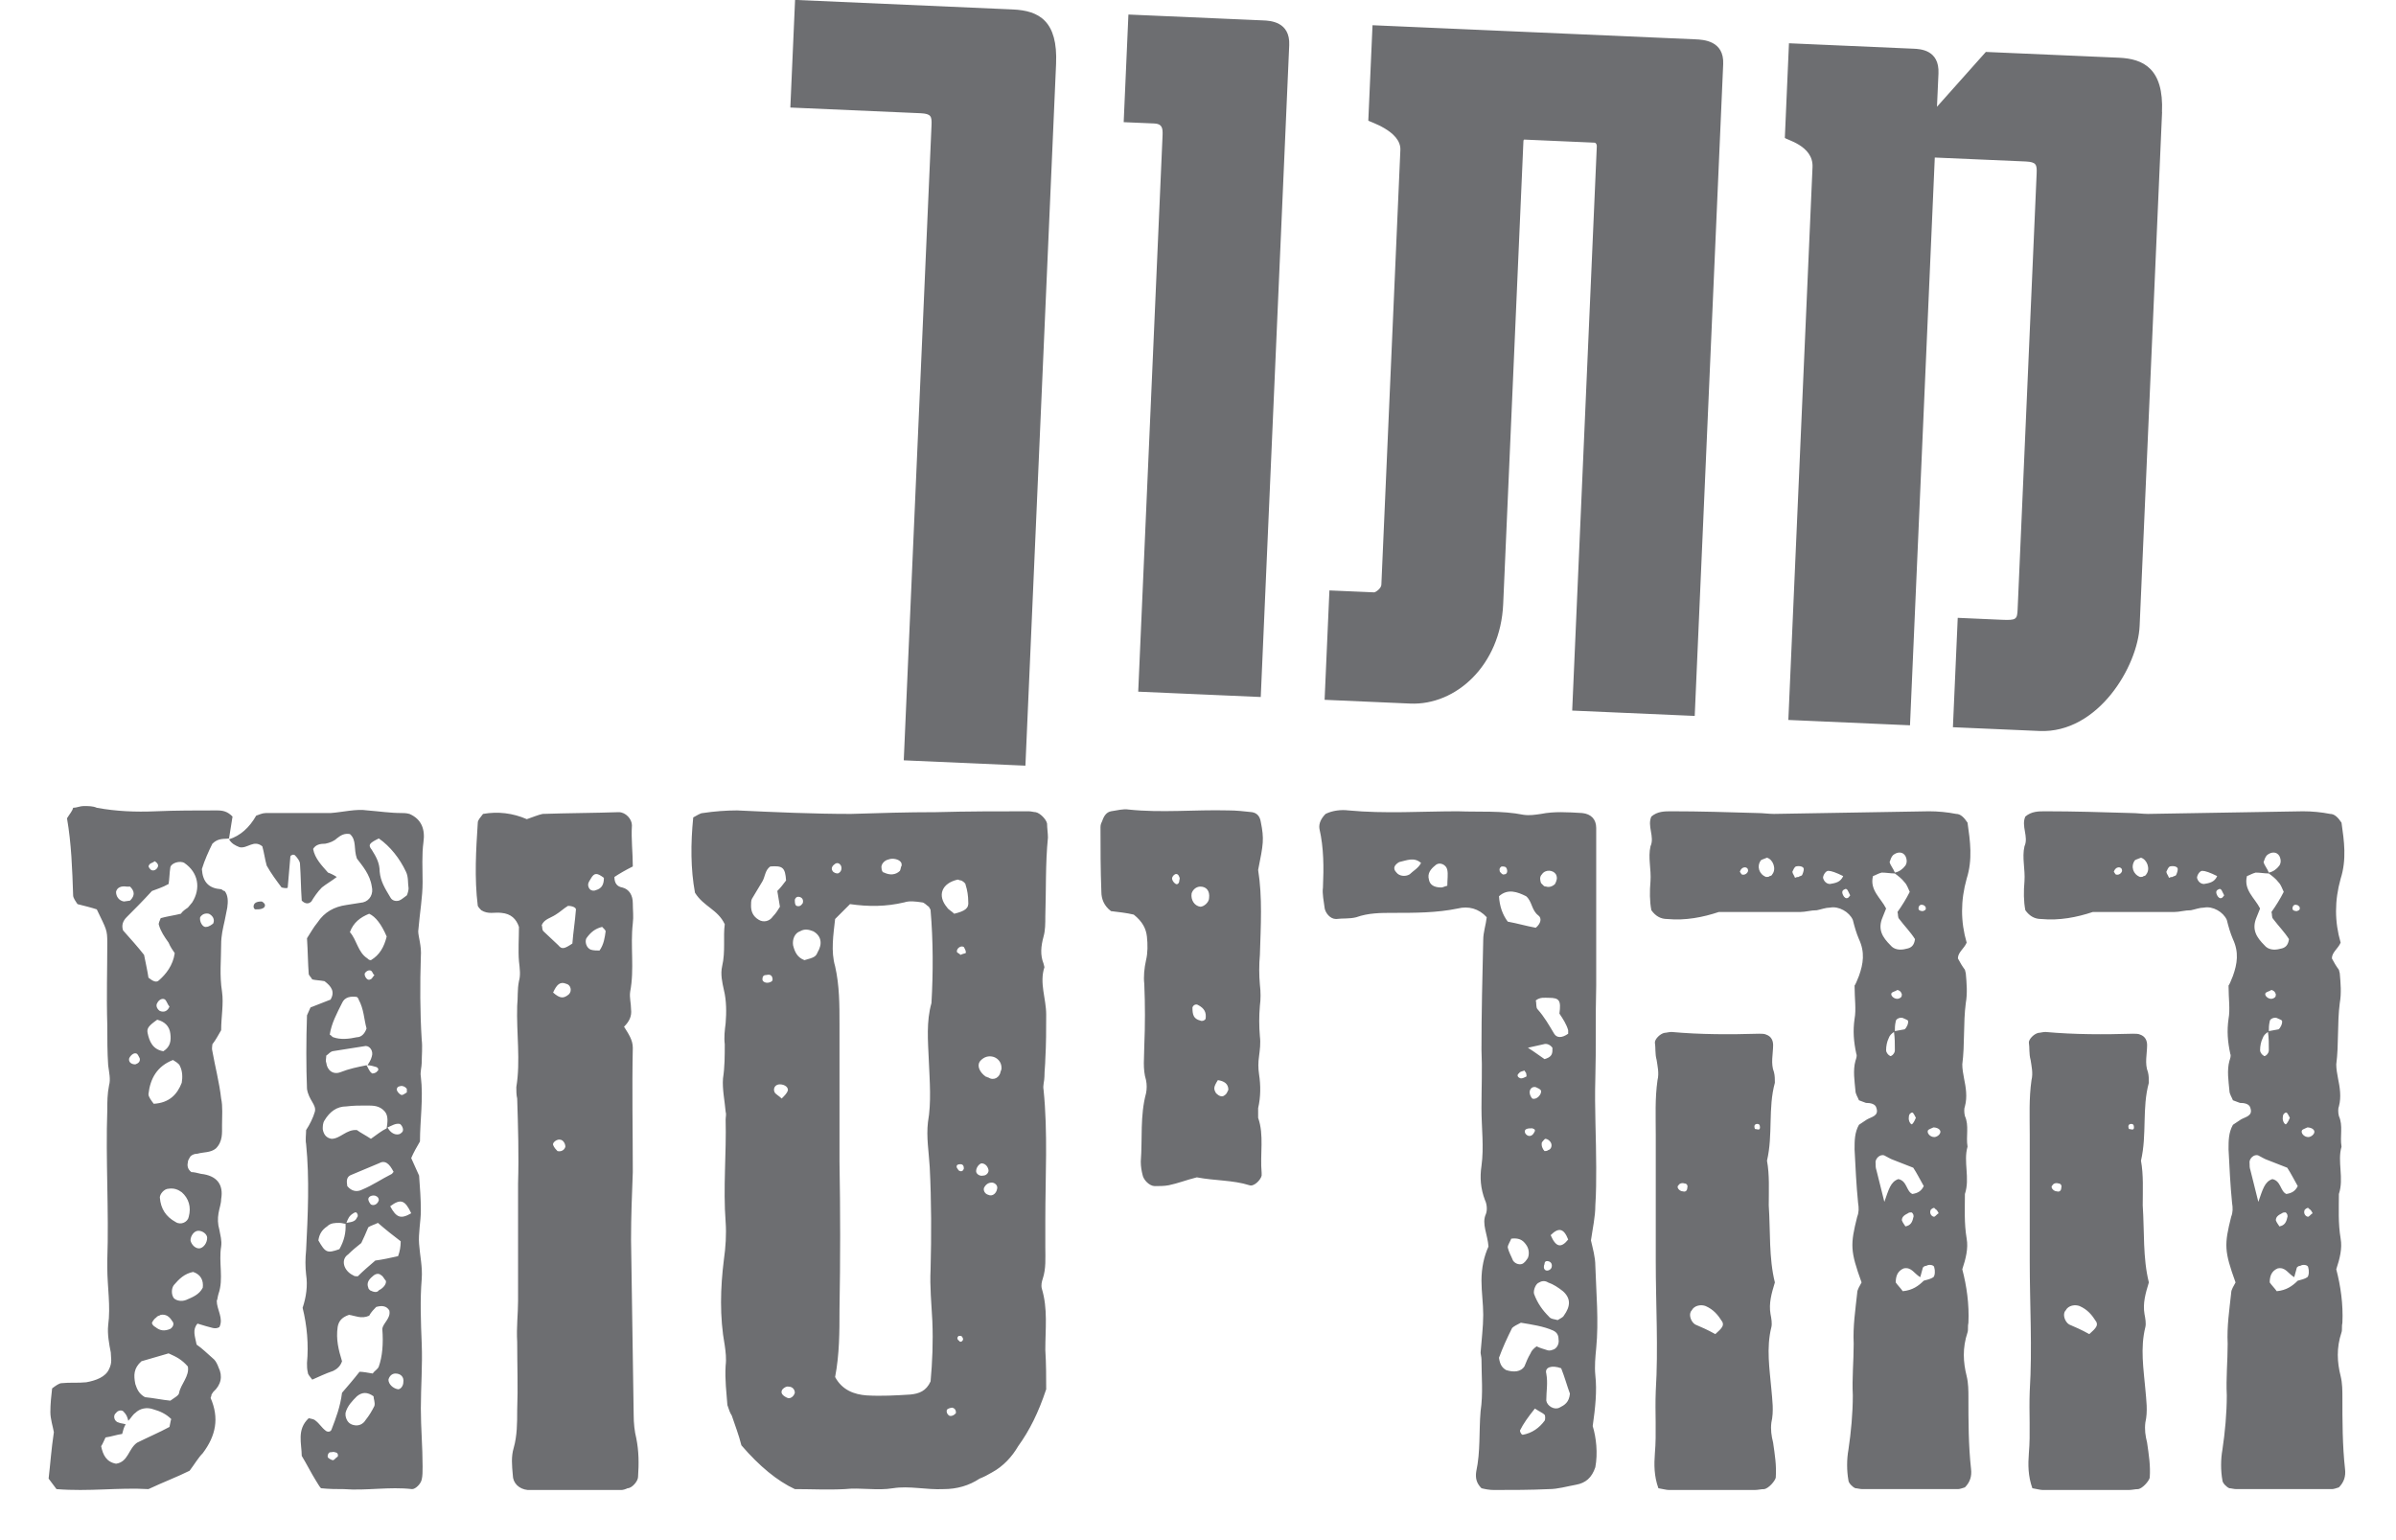 <?xml version="1.0" encoding="UTF-8"?>
<svg id="Layer_2" data-name="Layer 2" xmlns="http://www.w3.org/2000/svg" xmlns:xlink="http://www.w3.org/1999/xlink" viewBox="0 0 273.57 175.89">
  <defs>
    <style>
      .cls-1 {
        fill: #6d6e71;
      }

      .cls-1, .cls-2 {
        stroke-width: 0px;
      }

      .cls-2 {
        fill: none;
      }

      .cls-3 {
        clip-path: url(#clippath);
      }
    </style>
    <clipPath id="clippath">
      <rect class="cls-2" y="83.48" width="273.57" height="92.41"/>
    </clipPath>
  </defs>
  <g id="Layer_1-2" data-name="Layer 1">
    <g class="cls-3">
      <path class="cls-1" d="m25.65,101.74c.4.5.4,1.2.3,1.9l-.3,1.5c-.2.9-.4,1.7-.4,2.7,0,1.8-.2,3.5.1,5.4.2,1.4-.1,2.9-.1,4.4-.3.5-.6,1.1-1,1.6,0,.2-.1.5,0,.8.3,1.7.8,3.6,1,5.4.2.9.1,2,.1,3.1,0,.8.1,1.8-.7,2.6-.6.5-1.4.4-2.1.6-.3,0-.6.1-.8.3-.1.2-.3.4-.3.7-.1.4,0,.8.4,1.1.3,0,.7.1,1.1.2,1.8.2,2.6,1.2,2.3,2.9,0,.5-.2,1-.3,1.6s-.1,1.2.1,1.9c.1.6.3,1.2.2,1.9-.3,1.8.3,3.7-.3,5.4-.1.3-.1.6-.2.8,0,1,.8,2,.3,3-.5.3-1,0-1.5-.1l-1-.3c-.6.7-.3,1.4-.1,2.4.6.4,1.2,1,2,1.7.2.2.4.6.5.9.5,1,.3,2-.6,2.8l-.2.3c0,.2-.1.3-.1.4,1,2.3.6,4.3-.9,6.3-.5.5-.9,1.2-1.5,2-1.4.7-3,1.3-4.7,2.1-3.4-.2-6.8.3-10.5,0l-.9-1.2c.2-1.7.3-3.3.6-5.3-.1-.6-.4-1.5-.4-2.3,0-.9.1-1.9.2-2.7.4-.3.8-.6,1.1-.6,1-.1,1.8,0,2.8-.1,1.1-.2,2.2-.6,2.6-1.5.4-.8.2-1.3.2-1.9-.2-1-.4-2.1-.3-3.1.3-2.2-.1-4.4-.1-6.6v-.8c.2-5.7-.2-11.5,0-17.2,0-.9,0-1.8.2-2.8.2-.7,0-1.5-.1-2.3-.1-1.5-.1-3-.1-4.6-.1-3.2,0-6.3,0-9.4,0-1.5-.1-1.5-1.2-3.8-.6-.2-1.4-.4-2.2-.6-.2-.3-.5-.7-.5-1-.1-3-.2-5.9-.7-8.8.3-.5.6-.8.7-1.2.4,0,.8-.2,1.2-.2.5,0,1.1,0,1.5.2,2.2.4,4.4.5,6.7.4s4.7-.1,7-.1c.7,0,1.2.1,1.8.7l-.4,2.5c-.5.1-1.2-.1-1.9.6-.4.8-.9,1.9-1.2,2.9.1,1.5.8,2.2,2.2,2.3.1,0,.2.2.4.2Zm-6.1,60.3c-.6-.6-1.3-.9-2-1.1-.8-.3-1.6-.1-2.1.4-.3.2-.5.6-.8.9-.1-.4-.2-.7-.5-1-.2-.3-.7-.2-.9.1-.4.3-.2,1,.3,1.1.2.1.5.1.8.2-.2.3-.3.7-.4,1.1-.7.1-1.2.3-1.9.4-.2.4-.3.7-.5,1,.2,1,.6,1.8,1.7,2,1.4-.2,1.4-1.7,2.4-2.4,1.2-.6,2.6-1.2,3.7-1.8.1-.4.1-.6.2-.9Zm-5.1-60.8c-.6-.1-1.1.1-1.2.6,0,.5.3,1,.9,1.1l.7-.1c.6-.6.5-1.1,0-1.6h-.4Zm7.5,1.8c1-1.6.7-3.4-.9-4.5-.5-.3-1.5,0-1.6.5-.1.6-.1,1.3-.2,1.9-.7.4-1.4.6-1.9.8-1.1,1.2-2,2.1-2.9,3-.4.4-.6.9-.4,1.5.8.9,1.7,1.9,2.4,2.8.2,1,.4,1.9.5,2.6.5.4.9.6,1.2.3.8-.7,1.6-1.7,1.8-3.1-.2-.3-.5-.7-.7-1.2-.5-.7-.9-1.3-1.1-2-.1-.2.1-.5.2-.8.7-.2,1.5-.3,2.3-.5.2-.3.5-.5.8-.7l.5-.6Zm-6.5,18.5c.3-.1.6-.3.5-.7-.1-.2-.2-.4-.3-.5-.3-.2-.7.1-.9.5-.1.4.2.7.7.7Zm6,34.5c-.7-.8-1.3-1.1-2.2-1.5l-3.1.9c-.9.8-.9,1.6-.7,2.6.2.6.4,1.1,1.1,1.5,1,.1,1.9.3,2.9.4.4-.3,1-.6,1-.9.2-1,1.2-1.9,1-3Zm-4.6-38.1c.2,1,.6,1.9,1.8,2.1.8-.5.9-1.2.8-2-.1-.9-.7-1.4-1.5-1.6-1,.7-1.2,1-1.1,1.5Zm3.9,5.7c.1-.6.1-1.3-.2-1.9-.1-.3-.5-.5-.8-.7-1.8.7-2.6,2.1-2.8,3.9,0,.3.3.7.6,1.1,1.8-.1,2.7-1.1,3.2-2.4Zm-3.5-24.3c.4.2.8-.2.8-.5,0-.2-.2-.4-.4-.5-.2.2-.5.2-.6.4-.2.2,0,.4.2.6Zm.6,51.1c-.2.1-.4.4-.5.6,0,.2.2.4.4.5.5.4,1,.5,1.7.2.3-.2.5-.6.2-.9-.3-.5-.7-.8-1.3-.7-.1.1-.4.1-.5.3Zm.4-35c.5.2.9,0,1.1-.5-.2-.2-.3-.6-.5-.8-.3-.2-.7,0-.9.4-.2.3,0,.7.3.9Zm2.5,20.7c-.4-.3-.9-.5-1.5-.4-.5,0-1,.6-1,1,.1,1.3.7,2.2,1.8,2.8.6.4,1.4,0,1.5-.6.3-1.1,0-2.1-.8-2.8Zm-.9,10.6c-.3.4-.3,1.1,0,1.5.3.3.9.4,1.4.2.7-.3,1.5-.6,1.9-1.4.1-.8-.2-1.5-1.1-1.8-1,.2-1.6.8-2.2,1.5Zm1.9-5.1c.1.5.6,1,1.1.9.4-.1.8-.6.8-1.2,0-.4-.5-.8-1-.8s-.9.6-.9,1.1Zm2.1-37.3c-.5-.1-.8.1-1,.4-.1.5.3,1.2.7,1.1.3,0,.7-.3.8-.4.2-.5-.1-.9-.5-1.1Zm24.5-8.2c-.2,1.5-.1,3-.1,4.6,0,1.7-.3,3.3-.5,5.6,0,.6.4,1.7.3,2.9-.1,3.1-.1,6.3.1,9.5.1.8,0,1.8,0,2.6,0,.5-.2,1.1-.1,1.6.3,2.5-.1,5-.1,7.4-.4.7-.7,1.2-1,1.9l.9,2c.1,1.4.2,2.6.2,4,0,1.2-.3,2.6-.2,3.8.1,1.4.4,2.6.3,4-.2,2.4-.1,4.9,0,7.4s-.1,4.9-.1,7.4c0,2.2.2,4.4.2,6.6,0,.6,0,1.1-.1,1.5-.1.5-.7,1.1-1.1,1.1-2.6-.3-5.2.2-7.8,0-.8,0-1.6,0-2.6-.1-.2-.2-.4-.6-.6-.9-.5-.8-1-1.8-1.6-2.8,0-1.4-.6-3,.8-4.3.4.1.6.1.8.3.4.3.7.8,1.1,1.1.2.2.6.2.7-.1.5-1.3,1-2.6,1.2-4.2.6-.7,1.3-1.5,2-2.4.4,0,.9.1,1.5.2.2-.3.6-.5.7-.8q.6-1.7.4-4.3c.1-.7,1-1.2.8-2.1-.3-.5-.8-.6-1.5-.4-.2.2-.6.6-.8,1-.9.4-1.6,0-2.3-.1-.9.3-1.2.8-1.3,1.4-.2,1.4.1,2.6.5,3.9-.2.6-.6.9-1,1.1-.9.3-1.7.7-2.4,1-.3-.4-.5-.6-.5-.8-.1-.4-.1-.7-.1-1.1.2-2.1,0-4.3-.5-6.3.4-1.2.6-2.5.4-3.8-.1-.9-.1-1.8,0-2.8.2-4,.4-8.1,0-12.1-.1-.5,0-1.1,0-1.6.4-.6.8-1.4,1-2.1.2-.8-.7-1.3-.9-2.6-.1-2.5-.1-5.5,0-8.4l.4-.9,2.3-.9c.5-.9.1-1.5-.7-2.1-.5-.1-1-.1-1.4-.2-.1-.2-.4-.5-.4-.6-.1-1.3-.1-2.6-.2-4.1.4-.6.7-1.2,1.2-1.8.8-1.2,1.9-1.8,3.3-2l1.9-.3c.8-.2,1.2-1,1-1.8-.2-1.4-1.1-2.4-1.7-3.2-.4-1.1,0-2.1-.8-2.8-.6-.1-1,.1-1.5.5-.3.3-.8.5-1.3.6-.6,0-1.1.1-1.4.6.2,1.1,1,1.9,1.7,2.7.3.1.7.3,1,.5-.5.4-1.2.8-1.7,1.2-.5.5-.9,1.1-1.2,1.6-.3.3-.7.3-1.1-.1-.1-1.4-.1-2.8-.2-4.2,0-.3-.3-.7-.6-1,0,0-.2-.1-.3,0-.1,0-.2.1-.2.2l-.3,3.5c0,.1-.3.1-.7,0-.6-.8-1.2-1.6-1.7-2.5-.2-.7-.3-1.5-.5-2.2-1-.8-1.7.3-2.6.1-.5-.2-.9-.4-1.2-.9q1.9-.6,3.1-2.7c.3-.1.7-.3,1.1-.3h7.4c1.4-.1,2.9-.5,4.2-.3,1.3.1,2.6.3,3.9.3.3,0,.5,0,.9.1,1.4.6,1.8,1.8,1.6,3.2Zm-18.2,7c.2.2.1.5-.2.6-.2.1-.5.1-.8.1-.1,0-.2-.2-.2-.3,0-.4.3-.6.9-.6.1,0,.2.1.3.2Zm9.3,36.6c-.2,0-.4-.1-.7-.1-.5,0-1,0-1.4.4-.6.4-.9.9-1,1.6.8,1.4,1,1.5,2.4,1q.8-1.4.7-2.9Zm-2.6-10.8c.1.6.4,1,1,1.1,1,0,1.7-1.1,2.9-1,.4.3,1,.6,1.6,1,.7-.5,1.2-.9,1.8-1.2.1-.7.2-1.4-.2-1.9-.6-.7-1.3-.7-2.1-.7s-1.5,0-2.3.1c-1.1,0-1.9.6-2.5,1.6-.2.3-.2.7-.2,1Zm.4-7.6c.1.9.8,1.4,1.6,1.1,1-.4,2-.6,3-.8.2.3.3.7.6.9,0,.1.5,0,.6-.2.2-.1.2-.4-.1-.5s-.7-.2-1-.2c.2-.3.4-.6.5-1,.2-.6-.2-1.2-.7-1.2l-3.8.6c-.3.1-.4.3-.7.5,0,.3-.1.6,0,.8Zm1,44.5c-.1-.1-.4,0-.6,0-.2.1-.3.4-.2.6.1.1.4.3.6.3.2-.1.3-.3.5-.4.1-.2,0-.5-.3-.5Zm-.6-47.7c.2.1.3.3.4.3.8.3,1.8.2,2.7,0,.5,0,.9-.4,1.1-1-.3-1.1-.3-2.2-.9-3.3,0-.1-.1-.2-.2-.3-.7-.1-1.4,0-1.7.7-.6,1.2-1.2,2.3-1.4,3.6Zm7.8,25.3q.3-.8.3-1.7c-.8-.6-1.8-1.4-2.6-2.1-.4.2-.8.3-1.1.5-.3.7-.5,1.2-.8,1.8-.5.4-1,.8-1.5,1.3-.9.6-.5,1.9.6,2.4.1.1.3.1.5.1.6-.6,1.3-1.2,2-1.8.8-.1,1.7-.3,2.6-.5Zm-2.8,16c-.7-.5-1.3-.5-1.9,0-.5.5-1.1,1.1-1.3,1.9v.3c.1.6.4,1,1,1.1.5.1,1-.1,1.3-.6.4-.5.7-1,1-1.6.1-.4-.1-.8-.1-1.1Zm-2.3-20.9c-.5.3-.6.6-.8,1.1.5-.1,1-.1,1.2-.6.1-.1.1-.2.1-.3-.1-.3-.2-.4-.5-.2Zm4.4-4.5c.1-.1.1-.2.2-.2-.5-1-1-1.4-1.7-1l-3.1,1.3c-.6.2-.6.7-.5,1.3.5.6,1.1.7,1.7.4,1.2-.5,2.2-1.2,3.4-1.8Zm-4.8-27.6c.8.9.9,2.3,2,3,.1.1.2.2.4.2,1-.6,1.5-1.5,1.8-2.7q-.9-2.1-2-2.6c-1,.4-1.8,1-2.2,2.1Zm2.4,4.4c-.2-.1-.5,0-.7.3-.1.3.3.9.6.7.2,0,.3-.3.5-.5-.2-.1-.2-.4-.4-.5Zm1.7,35.4c-.2-.2-.3-.5-.5-.6-.3-.3-.7-.2-1,.1-.5.4-.7.8-.5,1.3,0,.1.1.2.2.3.4.2.8.3,1,0,.6-.3.9-.8.8-1.1Zm-1.2-9.7c-.4-.1-.8.1-.8.4,0,.2.2.5.3.6.4.2.8-.1.9-.5,0-.2-.1-.4-.4-.5Zm.5-37c.1,1.1.6,1.9,1.2,2.9.2.4.6.5,1,.4.3-.1.6-.4.9-.6.1-.2.2-.6.2-.8-.1-.6,0-1.3-.3-1.9-.7-1.5-1.8-2.9-3.1-3.8-1,.5-1.3.7-.8,1.3.5.8.9,1.5.9,2.5Zm2,30c.3,0,.4-.1.6-.3.2-.3-.1-.8-.3-.9-.5-.1-.9.2-1.4.4.2.4.6.8,1.1.8Zm-.2,27.3c-.4,0-.7.3-.8.7,0,.5.5,1,1.1,1.1.3,0,.6-.4.6-.8.1-.6-.3-1-.9-1Zm1.8-18.3c-.7-1.5-1.2-1.7-2.4-.8.7,1.3,1.2,1.5,2.4.8Zm-.5-13.8v-.4c-.2-.3-.6-.4-.8-.3-.1,0-.3.1-.3.2-.2.2.2.7.5.8.2,0,.4-.2.6-.3Zm12.8-15c.1.9.2,1.6,0,2.3-.2,1-.1,1.9-.2,2.8-.1,3.1.4,6.3-.1,9.3,0,.4,0,.9.1,1.3.1,3.2.2,6.4.1,9.7v13.4c0,1.5-.2,3-.1,4.7,0,2.6.1,5.2,0,7.8,0,1.4,0,2.9-.4,4.3-.3,1-.2,2-.1,3.1,0,.9.7,1.6,1.7,1.7h10.7c.2,0,.5-.1.7-.2.5,0,1.2-.8,1.2-1.3.1-1.5.1-2.9-.2-4.4-.2-.8-.3-1.7-.3-2.7l-.3-20c0-2.6.1-5.1.2-7.7,0-4.8-.1-9.5,0-14.2,0-.9-.5-1.6-1-2.4.6-.6.9-1.2.8-2,0-.7-.2-1.3-.1-2,.5-2.6,0-5.2.3-7.8.1-.8,0-1.5,0-2.3,0-.9-.4-1.6-1.2-1.8-.6-.1-.9-.5-.9-1.2.6-.4,1.3-.8,2.1-1.2,0-1.6-.2-3.1-.1-4.7,0-.7-.7-1.5-1.5-1.5-2.9.1-5.8.1-8.7.2-.5.1-1.2.4-1.8.6-1.6-.7-3.3-.9-5-.6-.3.4-.6.7-.6,1-.2,3.1-.4,6.3,0,9.5.1.2.3.4.4.5.8.5,1.5.2,2.3.3,1.1.1,1.7.7,2,1.6,0,1.3-.1,2.7,0,3.9Zm4.2-5.3c.5-.3.9-.7,1.4-1,.5,0,1,.2.9.5-.1,1.3-.3,2.5-.4,3.8-.9.6-1.2.7-1.6.2l-1.7-1.6c-.2-.2-.1-.5-.2-.7.3-.7,1-.8,1.6-1.2Zm-.3,26.3c-.1-.3.5-.7.8-.6.3,0,.6.4.6.8-.1.4-.5.6-.9.5-.1-.1-.4-.4-.5-.7Zm1.5-18.4c.5.1.7.8.3,1.2-.6.5-1,.5-1.8-.2.4-.9.8-1.3,1.5-1Zm4.5-6c-.1.7-.2,1.5-.7,2.2-.3,0-.7,0-1-.1-.5-.2-.7-.9-.5-1.3.5-.7,1-1.1,1.8-1.3.2.2.4.4.4.5Zm-1.1-4.7c-.2.1-.5.1-.7-.1-.1-.1-.2-.3-.2-.5,0-.3.2-.5.3-.7.4-.7.7-.7,1.5-.1,0,.7-.2,1.2-.9,1.4Zm51.3,52.5c0-2.4.3-4.7-.4-7-.1-.4,0-.8.1-1.1.4-1.2.3-2.4.3-3.6v-3.1c0-5,.3-10-.2-14.9-.1-.5.1-1,.1-1.5,0-.7.1-1.4.1-2,.1-1.7.1-3.4.1-5.1,0-1.8-.8-3.6-.2-5.4l-.1-.4c-.4-1-.3-2,0-3.1.2-.7.2-1.5.2-2.3.1-3,0-6,.3-9,0-.5-.1-1.1-.1-1.6-.1-.5-.8-1.2-1.3-1.3-.2,0-.5-.1-.8-.1-3.5,0-7,0-10.6.1-3.3,0-6.5.1-9.7.2-4.3,0-8.7-.2-13-.4-1.2,0-2.6.1-3.9.3-.3,0-.7.3-1.1.5-.3,3-.3,5.9.2,8.6,1,1.6,2.6,1.9,3.4,3.6-.2,1.4.1,3.1-.3,4.8-.2.9,0,1.8.2,2.7.3,1.2.3,2.6.2,3.8-.1.8-.2,1.6-.1,2.4,0,1.3,0,2.6-.2,3.9-.1,1.2.2,2.6.3,3.8.1.3,0,.6,0,.9.1,3.8-.3,7.8,0,11.7.1,1.4,0,2.9-.2,4.3-.4,3.2-.5,6.5.1,9.8.1.7.2,1.5.1,2.3-.1,1.6.1,3.1.2,4.5.2.6.3.9.5,1.2.4,1.2.8,2.2,1.1,3.4q3.1,3.6,6.1,5c1.8,0,3.8.1,5.7,0,1.8-.2,3.7.2,5.5-.1,1.9-.3,3.8.2,5.8.1,1.5,0,2.9-.4,4.1-1.2.5-.2.9-.4,1.4-.7,1.3-.7,2.3-1.8,3-3,1.3-1.8,2.3-3.8,3.2-6.5,0-1.4,0-2.9-.1-4.5Zm-30.6-52.4l.3,1.8c-.2.3-.4.7-.8,1.1-.4.6-1.1.7-1.6.4-.7-.4-.9-1-.9-1.6,0-.3,0-.6.1-.8l1.2-2c.3-.5.3-1.3.9-1.7,1.4-.1,1.7.1,1.8,1.6-.3.4-.6.8-1,1.2Zm-.8,10.4c-.4.2-.9,0-.9-.3s.1-.5.4-.5c.4-.1.6,0,.7.2.1.3.1.5-.2.6Zm.5,12.6c-.2-.4,0-.8.4-.9.5-.1,1.2.2,1.1.7-.1.3-.4.6-.7.9-.3-.3-.7-.5-.8-.7Zm1.5,34.9c-.5-.2-.8-.5-.7-.8,0-.2.5-.6.8-.5.4,0,.7.3.7.7-.1.4-.5.7-.8.6Zm.6-51.7c-.1-.7.2-1.4.8-1.6.5-.3,1-.2,1.5,0,.9.5,1.1,1.4.5,2.4-.2.5-.4.6-1.5.9-.8-.3-1.1-.9-1.3-1.7Zm.4-4.5c-.2-.1-.2-.4-.2-.7.1-.3.3-.4.6-.3s.4.4.3.7c-.2.3-.4.4-.7.3Zm4.7-3.7c-.2,0-.5-.1-.6-.3-.2-.3,0-.6.3-.8s.6,0,.7.3c.1.4-.1.7-.4.8Zm1.4,3.5c2.1.3,4.1.3,6.2-.2.6-.2,1.3-.1,2,0,.3,0,.6.4.8.5.1.2.2.3.2.4.3,3.5.3,7.1.1,10.6-.6,2.1-.4,4.3-.3,6.6.1,2.4.3,4.7-.1,7-.2,1.7.1,3.4.2,5.1.2,3.9.2,7.9.1,11.7-.1,2,.1,3.9.2,5.9.1,2.4,0,4.7-.2,6.9-.5,1.1-1.3,1.4-2.3,1.5-1.6.1-3.3.2-5,.1-1.4-.1-2.8-.6-3.6-2.1.5-2.6.5-5.2.5-7.7.1-5.7.1-11.2,0-16.9v-15.7c0-2.2,0-4.4-.5-6.6-.5-1.7-.2-3.6,0-5.4l1.7-1.7Zm5.7-3.8c-.5.5-1.2.5-1.8.2-.2,0-.3-.3-.3-.5-.1-.4.3-.9.8-1,.5-.2,1.2,0,1.4.3.1.1.1.3.1.4-.1.1-.1.4-.2.6Zm5.4,4.2c-1.2-1.4-.6-2.8,1.2-3.2.1,0,.2.1.4.1.2.1.5.3.5.5.2.6.3,1.3.3,1.9.1.8-.4,1.1-1.6,1.4-.3-.3-.7-.5-.8-.7Zm.1,57.9c-.2-.2-.2-.5-.1-.6s.4-.2.6-.2c.3.1.4.3.4.6-.2.3-.7.5-.9.2Zm1.8-28.1c-.1.3-.3.4-.6.2l-.2-.3c-.1-.3.1-.4.4-.4s.4.2.4.5Zm-.8-24.8c0-.4.5-.7.8-.5.1.2.3.5.2.7,0,0-.4.1-.6.2-.1-.2-.4-.2-.4-.4Zm.5,43.9c.2.2.3.4.1.6-.1.1-.3.1-.3,0-.3-.2-.3-.4-.1-.6h.3Zm2.5-18.3c-.4.1-.8-.2-.8-.5,0-.4.3-.8.6-.9.4,0,.7.3.8.7.1.3-.2.7-.6.7Zm2-11.9c-.1.7-.8,1.1-1.4.7-.1,0-.2-.1-.3-.1-.7-.5-1-1.2-.7-1.7.3-.4.8-.7,1.4-.6s1.1.6,1.1,1.3c0,.1,0,.2-.1.4Zm-1.4,14.1c-.4-.1-.6-.5-.5-.8.2-.4.5-.6.9-.6.3,0,.7.3.6.7-.1.6-.6.9-1,.7Zm29.8-1.1c.5.2,1.3-.6,1.4-1.1v-.3c-.2-2.2.3-4.3-.4-6.3v-1.1c.3-1.3.3-2.6.1-3.9-.1-.7-.1-1.3,0-2,.1-.8.2-1.5.1-2.3-.1-1.2-.1-2.3,0-3.5.1-.7.1-1.6,0-2.4-.1-1.1-.1-2.3,0-3.4.1-3.3.3-6.6-.2-9.7.6-3,.7-3.5.3-5.5-.1-.6-.4-1-1-1.1-.9-.1-1.8-.2-2.7-.2-3.9-.1-7.6.3-11.4-.1-.6-.1-1.3.1-2,.2-.5.1-.8.5-1,1.1-.1.2-.2.4-.2.7,0,2.4,0,4.9.1,7.4,0,.8.3,1.6,1.1,2.2.8.1,1.8.2,2.6.4,1,.8,1.4,1.6,1.5,2.5s.1,1.9-.1,2.7c-.2.9-.3,1.9-.2,2.7.1,2.4.1,4.7,0,7.1,0,1.3-.2,2.6.2,3.9.1.5.1,1,0,1.5-.7,2.6-.4,5.2-.6,7.8,0,.6.1,1.1.2,1.5.1.6.8,1.3,1.4,1.3.5,0,1.1,0,1.6-.1,1-.2,2-.6,3.2-.9,2.1.4,4.1.3,6,.9Zm-8.4-34.4c-.2-.1-.4-.4-.4-.5-.1-.2.1-.5.3-.6s.4,0,.5.3c.1.2,0,.3,0,.4,0,.3-.2.5-.4.4Zm1.8,1.1c.1-.4.5-.8,1-.8.7,0,1.1.5,1,1.3,0,.5-.6,1-1,1-.7-.1-1.1-.8-1-1.5Zm1,14.5c-.8-.2-.9-.7-.9-1.5.1-.3.4-.4.6-.3.8.4,1,.9.9,1.6-.1.2-.4.3-.6.2Zm3.2,7.9c-.1.2-.2.5-.4.6-.3.3-.7.1-1-.2-.3-.5-.3-.7.2-1.5.7.1,1.2.4,1.2,1.1Zm10.4-29.8c.5,2.2.5,4.4.4,6.7-.1.7.1,1.6.2,2.4.1.5.6,1.2,1.3,1.2.8-.1,1.5,0,2.3-.2,1.4-.5,2.8-.5,4.2-.5,2.5,0,5,0,7.4-.5,1.2-.3,2.4,0,3.3,1-.1.9-.4,1.7-.4,2.6-.1,4.1-.2,8.4-.2,12.5.1,2.2,0,4.4,0,6.7s.3,4.4,0,6.6c-.2,1.3-.1,2.6.4,3.9.2.4.3,1.1.1,1.6-.5,1.1.2,2.3.3,3.7-.5,1.1-.8,2.4-.8,3.9,0,1.3.2,2.6.2,3.9,0,1.4-.2,2.9-.3,4.3,0,.2.1.5.1.8,0,1.9.2,3.9-.1,5.9-.2,2.3,0,4.6-.5,6.9-.1.7,0,1.3.6,1.9.4.1.9.2,1.4.2,2.1,0,4.2,0,6.3-.1,1,0,2-.3,3.1-.5s1.8-.8,2.2-2c.3-1.6.1-3.4-.3-4.7.3-2.1.5-4,.3-5.8-.1-1,0-2.1.1-3.1.3-3.1,0-6.3-.1-9.4,0-1-.3-2-.5-2.9.2-1.4.5-2.7.5-4,.1-1.4.1-2.9.1-4.3,0-3.4-.2-6.8-.1-10.2.1-3.5,0-7,.1-10.6v-18c0-1-.6-1.6-1.6-1.7-1.7-.1-3.2-.2-4.7.1-.7.1-1.3.2-2,.1-2.5-.5-5-.3-7.5-.4-4.1,0-8.3.3-12.5-.1-.8-.1-1.8,0-2.6.4-.5.5-.8,1.1-.7,1.7Zm11.6,3.9c-.3.6-.9.9-1.3,1.3-.5.3-1.2.2-1.5-.2-.5-.5-.2-.9.3-1.2.9-.2,1.7-.6,2.5.1Zm2.3,2.8c-.8,0-1.3-.3-1.4-.9-.2-.7.2-1.2.7-1.6.5-.5,1.3-.1,1.4.5.1.5,0,1.1,0,1.8-.4.1-.5.2-.7.2Zm7.6,3.9q-.9-1.2-1-2.9c1-.9,2.1-.5,3.1,0,.7.6.6,1.6,1.4,2.2.4.3.3.9-.3,1.4-1.1-.2-2.1-.5-3.2-.7Zm5.2,46.7c.4.2.6.5.6,1,.1.5-.2,1.1-.7,1.2-.2.1-.5.1-.7,0-.3-.1-.7-.2-1.1-.4-.3.2-.6.5-.7.8-.3.5-.5,1-.7,1.5-.4.6-1.2.7-2.1.4-.5-.3-.7-.7-.8-1.4.4-1.1.9-2.2,1.5-3.4.2-.2.6-.4,1-.6,1.2.2,2.6.4,3.7.9Zm-5.9-53c.3,0,.5,0,.6.3s0,.6-.3.6c-.2.1-.4-.2-.5-.3-.1-.3,0-.5.2-.6Zm2.8,43.2c.3.4.4,1,.2,1.5-.2.3-.4.6-.7.7-.4.1-.8-.1-1-.4-.2-.5-.5-1-.6-1.5,0-.3.3-.7.4-1,.8-.1,1.3.1,1.7.7Zm0-19.6c0,.1.1.4,0,.4-.2.1-.4.2-.6.2-.4-.1-.5-.4-.2-.6.1-.2.4-.2.6-.3l.2.3Zm2.1,39c.1.1.1.6,0,.7-.6.8-1.4,1.4-2.5,1.6,0,0-.2-.1-.2-.2-.1-.1-.1-.3-.1-.3.4-.8.9-1.5,1.7-2.5.6.4.9.5,1.1.7Zm-2.1-32c-.2-.2-.2-.5,0-.6s.4-.1.7-.1c.3.1.4.2.2.5-.2.4-.6.5-.9.2Zm.2-9.9l1.8-.4c.3-.1.7,0,1,.4v.3c0,.5-.2.8-.9,1-.6-.4-1.1-.8-1.9-1.3Zm1.5,4.9c.1.4-.5,1.1-1,.9-.1-.1-.3-.4-.3-.7,0-.4.3-.7.7-.6.2.1.5.2.6.4Zm.9,25.8c-.7-.7-1.3-1.5-1.7-2.6-.1-.4.2-1.2.6-1.3.3-.2.7-.2,1,0,.6.2,1.2.6,1.7,1,.9.8.9,1.7.1,2.8-.1.2-.4.3-.7.5-.3-.1-.8-.1-1-.4Zm0-36.4c1.2,0,1.4.3,1.2,1.8.4.6.8,1.2,1,1.9v.4c-.7.5-1.3.5-1.6,0-.6-1-1.1-1.9-1.9-2.8-.2-.2-.1-.7-.2-1,.5-.4,1-.3,1.5-.3Zm-.9-13.1c-.1-.3-.2-.7.1-1,.4-.6,1.3-.5,1.6,0,.2.4.1.7-.1,1.1-.3.3-.7.4-1,.3q-.2,0-.3-.1l-.3-.3Zm.1,29.6c.1-.1.3-.4.4-.4.2,0,.5.2.6.4.2.3.1.8-.3.9-.1.1-.3.1-.4.1-.2-.2-.4-.6-.3-1Zm.3,14.5c-.1-.1-.1-.4,0-.6,0-.3.2-.4.5-.3s.4.4.3.7-.6.5-.8.2Zm2.9,14.2c-.1,1-.6,1.3-1.2,1.6s-1.4-.2-1.5-.8c0-1.1.2-2,0-3.1-.2-.7.6-1,1.7-.6.4,1,.7,2.1,1,2.9Zm-2.2-18.1c.9-.9,1.5-.8,2,.5-.8,1-1.4.9-2-.5Zm47.3,28.8c-.3.1-.6.2-.8.2h-10.9c-.3,0-.6-.1-.8-.1-.3-.1-.8-.6-.8-.9-.2-1.1-.2-2.4,0-3.5.3-2,.5-4.2.5-6.2-.1-2,.1-3.9.1-5.9-.1-2,.2-3.9.4-5.8,0-.4.3-.8.5-1.2-1.3-3.6-1.3-4.3-.5-7.5.2-.5.2-1,.1-1.6-.2-2-.3-4.1-.4-6.1,0-1,0-1.9.5-2.8l.9-.6c.5-.3,1.4-.4,1.1-1.3-.1-.5-.7-.6-1.2-.6l-.8-.3c-.1-.3-.4-.7-.4-1.1-.1-1.1-.3-2.3,0-3.4.1-.3.2-.6.1-.8-.3-1.4-.4-2.6-.2-4,.2-1.1,0-2.3,0-3.8.1-.1.3-.6.5-1.1.5-1.4.7-2.7,0-4.2-.3-.7-.5-1.4-.7-2.2-.4-.9-1.6-1.6-2.6-1.4-.5,0-1,.2-1.5.3-.7,0-1.3.2-1.9.2h-9.3c-1.8.6-3.8,1-5.9.8-.7,0-1.3-.3-1.8-1-.2-1-.2-2.2-.1-3.3.1-1.4-.3-2.7,0-4,.5-1.1-.4-2.3.1-3.4.7-.6,1.5-.6,2.3-.6,3.2,0,6.5.1,9.8.2.6,0,1.3.1,1.9.1l17.7-.3c1,0,2.1.1,3.1.3.5,0,.9.4,1.3,1,.3,2.1.6,4.2-.1,6.4-.7,2.5-.7,4.9,0,7.3-.3.7-1,1.1-1,1.8.2.4.5.9.8,1.3l.1.4c.1,1.1.2,2.3,0,3.4-.3,2.3-.1,4.7-.4,7,0,.5.1,1.1.2,1.6.2,1,.4,2.1.1,3.2-.1.2-.1.7,0,1.1.5,1.1.1,2.3.3,3.5-.5,1.7.3,3.6-.3,5.4,0,1.7-.1,3.3.2,5.1.2,1.1-.1,2.3-.5,3.5.5,1.9.8,4,.7,6.1-.1.4,0,.8-.1,1.1-.6,1.8-.5,3.4-.1,5,.2.8.2,1.7.2,2.4,0,2.7,0,5.5.3,8.2.1.8-.1,1.5-.7,2.1Zm-21.9-5.1c.2,1.4.4,2.6.3,4-.1.4-.8,1.2-1.3,1.3-.4,0-.7.1-1.1.1h-9.8c-.3,0-.6-.1-1.2-.2-.5-1.4-.5-2.7-.4-4,.2-2.3,0-4.6.1-7.1.3-4.9,0-9.9,0-14.8v-14.5c0-2.1-.1-4.1.2-6.2.2-.8,0-1.6-.1-2.3-.2-.7-.1-1.4-.2-2,0-.4.6-1,1.1-1.1.2,0,.5-.1.8-.1,3.3.3,6.7.3,10,.2.3,0,.6,0,.8.1.6.2.8.7.8,1.2,0,1-.3,2.1.1,3.1.1.4.1.8.1,1.2-.8,2.9-.2,5.9-.9,8.9.3,1.6.2,3.4.2,5.1.2,3,0,6,.7,8.8-.4,1.3-.7,2.4-.5,3.6.1.5.2,1.1.1,1.5-.6,2.4-.2,4.8,0,7.1.1,1.2.3,2.5,0,3.8-.1.8,0,1.5.2,2.3Zm-10.1-29.6c-.3-.1-.6,0-.7.2-.3.2.1.7.5.7.3.1.5-.1.5-.4.1-.3-.1-.5-.3-.5Zm4.3,15.8c-.5-.8-1-1.4-1.9-1.8-.5-.2-1.3-.1-1.6.5-.4.4-.1,1.3.4,1.6.7.3,1.4.6,2.3,1.1.8-.7,1-1,.8-1.4Zm2.2-51.1c.4.2.9-.3.7-.6,0-.1-.2-.2-.3-.2-.3,0-.5.2-.6.5l.2.3Zm2.1,28.9c0-.3-.1-.4-.3-.4-.3,0-.4.2-.3.5,0,.1.1.1.2.1.3.1.4,0,.4-.2Zm.8-30.8c-.2.1-.6.2-.7.3-.5.7-.2,1.6.6,1.9.2,0,.3,0,.4-.1.1,0,.3-.1.3-.2.5-.6.1-1.7-.6-1.9Zm4.2,1.3c0-.3-.5-.4-.9-.3-.2.1-.3.4-.4.6,0,.2.2.4.3.7.2-.1.3-.1.4-.1.1-.1.3-.1.4-.2.1-.2.2-.5.2-.7Zm4.5.8q-1.2-.6-1.7-.6c-.3,0-.6.5-.6.8.1.4.4.7.8.7.6-.1,1.2-.2,1.5-.9Zm.8,2.2l-.3-.6c-.1-.1-.2-.2-.3-.1-.3.1-.4.3-.2.7.1.2.3.4.5.3.1,0,.2-.2.3-.3Zm4.1,1.5l-.4,1c-.6,1.4,0,2.3.9,3.2.4.5,1.1.6,1.8.4.6-.1.9-.4,1-1.1-.5-.8-1.2-1.5-1.8-2.3-.2-.2-.1-.5-.2-.8.5-.7,1-1.5,1.4-2.3-.2-.4-.3-.8-.6-1.1-.3-.4-.7-.7-1.1-1-.5,0-1-.1-1.5-.1-.4.1-.7.3-1,.4-.4,1.6.9,2.5,1.5,3.7Zm-.2,33.5c.5-1.4.7-2.3,1.6-2.6,1,.2.9,1.4,1.6,1.7.6-.1,1-.3,1.3-.9-.4-.7-.8-1.5-1.2-2.1l-2.3-.9c-.3-.1-.6-.3-1-.5-.5-.2-1.1.4-1,.9,0,.3,0,.5.1.8l.9,3.6Zm1.1-19.4c-.3.2-.5.4-.6.7-.2.4-.3.9-.3,1.4,0,.2.2.5.4.6.1.2.6-.2.6-.6,0-.8,0-1.4-.1-2.1Zm-.5-19.4c.1.4.4.7.6,1.2.5-.1.9-.4,1.2-.8.2-.3.2-.7,0-1.1-.3-.5-.9-.5-1.4-.1-.2.2-.3.5-.4.8Zm1,15.6c.3-.1.4-.2.4-.5-.1-.3-.2-.4-.5-.5-.3.2-.6.2-.7.4-.1.3.4.7.8.6Zm-.4,3.7l1.1-.2c.2-.1.5-.7.4-1-.1-.1-.4-.2-.6-.3-.3-.1-.8.1-.8.4-.1.4-.1.8-.1,1.1Zm4.5,27c0-.3-.6-.4-.9-.2-.2,0-.3.1-.4.2l-.3,1.1c-.7-.4-1-1.2-1.9-1-.7.3-.9.9-.9,1.6.2.3.6.7.8,1,1.1-.1,1.8-.6,2.4-1.2.4-.1.8-.2,1.1-.4.2-.2.2-.8.1-1.1Zm-2.6-6.3c-.1,0-.3,0-.4.1-.4.2-.7.4-.7.8.1.3.3.5.4.7.6-.1.8-.5.9-1,.1-.2,0-.5-.2-.6Zm.1-11.4c-.2,0-.4.2-.4.5-.1.5.3,1,.4.8.2-.2.3-.5.4-.7-.1-.2-.3-.6-.4-.6Zm.7-23.3c0,.2.2.3.5.3.3-.1.4-.2.3-.5-.1-.1-.2-.2-.3-.2-.3-.1-.5.1-.5.4Zm2.5,25.5c0-.3-.4-.5-.8-.5-.2.1-.5.2-.6.3-.2.3.2.8.7.8.3,0,.7-.3.7-.6Zm-.2,9.3c-.1-.2-.2-.4-.4-.5-.1-.2-.3-.1-.5.1-.2.4.1.8.4.8.2-.1.3-.3.5-.4Zm45.7,31.3c-.3.1-.6.2-.8.2h-10.9c-.3,0-.6-.1-.8-.1-.3-.1-.8-.6-.8-.9-.2-1.1-.2-2.4,0-3.5.3-2,.5-4.2.5-6.2-.1-2,.1-3.9.1-5.9-.1-2,.2-3.9.4-5.8,0-.4.3-.8.5-1.2-1.3-3.6-1.3-4.3-.5-7.5.2-.5.2-1,.1-1.6-.2-2-.3-4.1-.4-6.1,0-1,0-1.9.5-2.8l.9-.6c.5-.3,1.4-.4,1.1-1.3-.1-.5-.7-.6-1.2-.6l-.8-.3c-.1-.3-.4-.7-.4-1.1-.1-1.1-.3-2.3,0-3.4.1-.3.2-.6.1-.8-.3-1.4-.4-2.6-.2-4,.2-1.1,0-2.3,0-3.8.1-.1.3-.6.5-1.1.5-1.4.7-2.7,0-4.2-.3-.7-.5-1.4-.7-2.2-.4-.9-1.6-1.6-2.6-1.4-.5,0-1,.2-1.5.3-.7,0-1.3.2-1.9.2h-9.3c-1.8.6-3.8,1-5.9.8-.7,0-1.3-.3-1.8-1-.2-1-.2-2.2-.1-3.3.1-1.4-.3-2.7,0-4,.5-1.1-.4-2.3.1-3.4.7-.6,1.5-.6,2.3-.6,3.2,0,6.5.1,9.8.2.6,0,1.3.1,1.9.1l17.7-.3c1,0,2.1.1,3.1.3.5,0,.9.4,1.3,1,.3,2.1.6,4.2-.1,6.4-.7,2.5-.7,4.9,0,7.3-.3.7-1,1.1-1,1.8.2.4.5.9.8,1.3l.1.4c.1,1.1.2,2.3,0,3.4-.3,2.3-.1,4.7-.4,7,0,.5.1,1.1.2,1.6.2,1,.4,2.1.1,3.2-.1.2-.1.7,0,1.1.5,1.1.1,2.3.3,3.5-.5,1.7.3,3.6-.3,5.4,0,1.7-.1,3.3.2,5.1.2,1.1-.1,2.3-.5,3.5.5,1.9.8,4,.7,6.1-.1.4,0,.8-.1,1.1-.6,1.8-.5,3.4-.1,5,.2.8.2,1.7.2,2.4,0,2.7,0,5.5.3,8.2.1.8-.1,1.5-.7,2.1Zm-21.9-5.1c.2,1.4.4,2.6.3,4-.1.4-.8,1.2-1.3,1.3-.4,0-.7.1-1.1.1h-9.8c-.3,0-.6-.1-1.2-.2-.5-1.4-.5-2.7-.4-4,.2-2.3,0-4.6.1-7.1.3-4.9,0-9.9,0-14.8v-14.5c0-2.1-.1-4.1.2-6.2.2-.8,0-1.6-.1-2.3-.2-.7-.1-1.4-.2-2,0-.4.6-1,1.1-1.1.2,0,.5-.1.8-.1,3.3.3,6.7.3,10,.2.3,0,.6,0,.8.1.6.2.8.7.8,1.2,0,1-.3,2.1.1,3.1.1.4.1.8.1,1.2-.8,2.9-.2,5.9-.9,8.9.3,1.6.2,3.4.2,5.1.2,3,0,6,.7,8.8-.4,1.3-.7,2.4-.5,3.6.1.5.2,1.1.1,1.5-.6,2.4-.2,4.8,0,7.1.1,1.2.3,2.5,0,3.8-.1.8,0,1.5.2,2.3Zm-10.1-29.6c-.3-.1-.6,0-.7.2-.3.2.1.7.5.7.3.1.5-.1.5-.4.1-.3-.1-.5-.3-.5Zm4.3,15.8c-.5-.8-1-1.4-1.9-1.8-.5-.2-1.3-.1-1.6.5-.4.4-.1,1.3.4,1.6.7.3,1.4.6,2.3,1.1.8-.7,1-1,.8-1.4Zm2.2-51.1c.4.2.9-.3.7-.6,0-.1-.2-.2-.3-.2-.3,0-.5.2-.6.5l.2.3Zm2.1,28.9c0-.3-.1-.4-.3-.4-.3,0-.4.2-.3.5,0,.1.1.1.2.1.3.1.4,0,.4-.2Zm.8-30.8c-.2.1-.6.2-.7.3-.5.7-.2,1.6.6,1.9.2,0,.3,0,.4-.1.1,0,.3-.1.3-.2.5-.6.1-1.7-.6-1.9Zm4.2,1.3c0-.3-.5-.4-.9-.3-.2.1-.3.4-.4.6,0,.2.2.4.3.7.2-.1.3-.1.4-.1.1-.1.3-.1.4-.2.1-.2.2-.5.2-.7Zm4.5.8q-1.2-.6-1.7-.6c-.3,0-.6.5-.6.8.1.4.4.7.8.7.6-.1,1.2-.2,1.5-.9Zm.8,2.2l-.3-.6c-.1-.1-.2-.2-.3-.1-.3.1-.4.3-.2.7.1.2.3.4.5.3.1,0,.2-.2.3-.3Zm4.1,1.5l-.4,1c-.6,1.4,0,2.3.9,3.2.4.5,1.1.6,1.8.4.6-.1.9-.4,1-1.1-.5-.8-1.2-1.5-1.8-2.3-.2-.2-.1-.5-.2-.8.5-.7,1-1.5,1.4-2.3-.2-.4-.3-.8-.6-1.1-.3-.4-.7-.7-1.1-1-.5,0-1-.1-1.5-.1-.4.1-.7.3-1,.4-.4,1.6.9,2.5,1.5,3.7Zm-.2,33.5c.5-1.4.7-2.3,1.6-2.6,1,.2.9,1.4,1.6,1.7.6-.1,1-.3,1.3-.9-.4-.7-.8-1.5-1.2-2.1l-2.3-.9c-.3-.1-.6-.3-1-.5-.5-.2-1.1.4-1,.9,0,.3,0,.5.1.8l.9,3.6Zm1.1-19.4c-.3.2-.5.4-.6.7-.2.4-.3.9-.3,1.4,0,.2.2.5.4.6.1.2.6-.2.6-.6,0-.8,0-1.4-.1-2.1Zm-.5-19.4c.1.4.4.7.6,1.2.5-.1.9-.4,1.2-.8.2-.3.2-.7,0-1.1-.3-.5-.9-.5-1.4-.1-.2.2-.3.5-.4.8Zm1,15.6c.3-.1.4-.2.4-.5-.1-.3-.2-.4-.5-.5-.3.2-.6.2-.7.4-.1.3.4.7.8.6Zm-.4,3.7l1.1-.2c.2-.1.5-.7.4-1-.1-.1-.4-.2-.6-.3-.3-.1-.8.1-.8.4-.1.4-.1.8-.1,1.1Zm4.5,27c0-.3-.6-.4-.9-.2-.2,0-.3.1-.4.2l-.3,1.1c-.7-.4-1-1.2-1.9-1-.7.3-.9.9-.9,1.6.2.3.6.7.8,1,1.1-.1,1.8-.6,2.4-1.2.4-.1.8-.2,1.1-.4.2-.2.2-.8.1-1.1Zm-2.6-6.3c-.1,0-.3,0-.4.1-.4.2-.7.4-.7.8.1.3.3.5.4.7.6-.1.8-.5.9-1,.1-.2,0-.5-.2-.6Zm.1-11.4c-.2,0-.4.2-.4.5-.1.5.3,1,.4.8.2-.2.3-.5.4-.7-.1-.2-.3-.6-.4-.6Zm.7-23.3c0,.2.2.3.5.3.3-.1.4-.2.3-.5-.1-.1-.2-.2-.3-.2-.3-.1-.5.1-.5.4Zm2.5,25.5c0-.3-.4-.5-.8-.5-.2.1-.5.2-.6.3-.2.3.2.8.7.8.3,0,.7-.3.7-.6Zm-.2,9.3c-.1-.2-.2-.4-.4-.5-.1-.2-.3-.1-.5.1-.2.4.1.8.4.8.2-.1.3-.3.5-.4Z"/>
    </g>
    <path class="cls-1" d="m120.58,7.31l-3.5,80.12-13.89-.61,3.17-72.53c.04-1-.04-1.3-1.24-1.36l-14.88-.65.54-12.29,24.87,1.09c3,.13,5.15,1.33,4.93,6.22Zm26.62-2.14l-3.25,74.42-13.99-.61,2.78-63.54c.03-.8-.04-1.3-.94-1.34l-3.5-.15.54-12.29,15.38.67c.8.03,3.1.14,2.98,2.83Zm49.55,2.16l-3.25,74.42-13.99-.61,2.81-64.44c0-.2-.08-.4-.28-.41l-7.99-.35q-.1,0-.11.2l-2.31,52.85c-.31,6.99-5.41,11.57-10.6,11.35l-9.79-.43.55-12.49,5.09.22c.2,0,.82-.46.84-.86l2.17-49.65c.1-2.2-3.66-3.26-3.66-3.36l.48-10.89,36.86,1.61c.9.04,3.3.14,3.18,2.84Zm50.11,5.49l-2.56,58.64c-.2,4.6-4.74,12.3-11.43,12.01l-9.89-.43.55-12.49,4.99.22c1.7.07,1.8-.02,1.85-1.22l2.17-49.75c.04-1-.04-1.3-1.24-1.36l-10.39-.45-2.83,64.83-13.89-.61,2.76-63.14c.11-2.5-3.17-3.14-3.16-3.34l.47-10.79,14.19.62c.8.03,3,.13,2.88,2.83l-.17,3.8,5.58-6.26,15.18.66c2.8.12,5.15,1.23,4.93,6.22Z"/>
  </g>
</svg>
